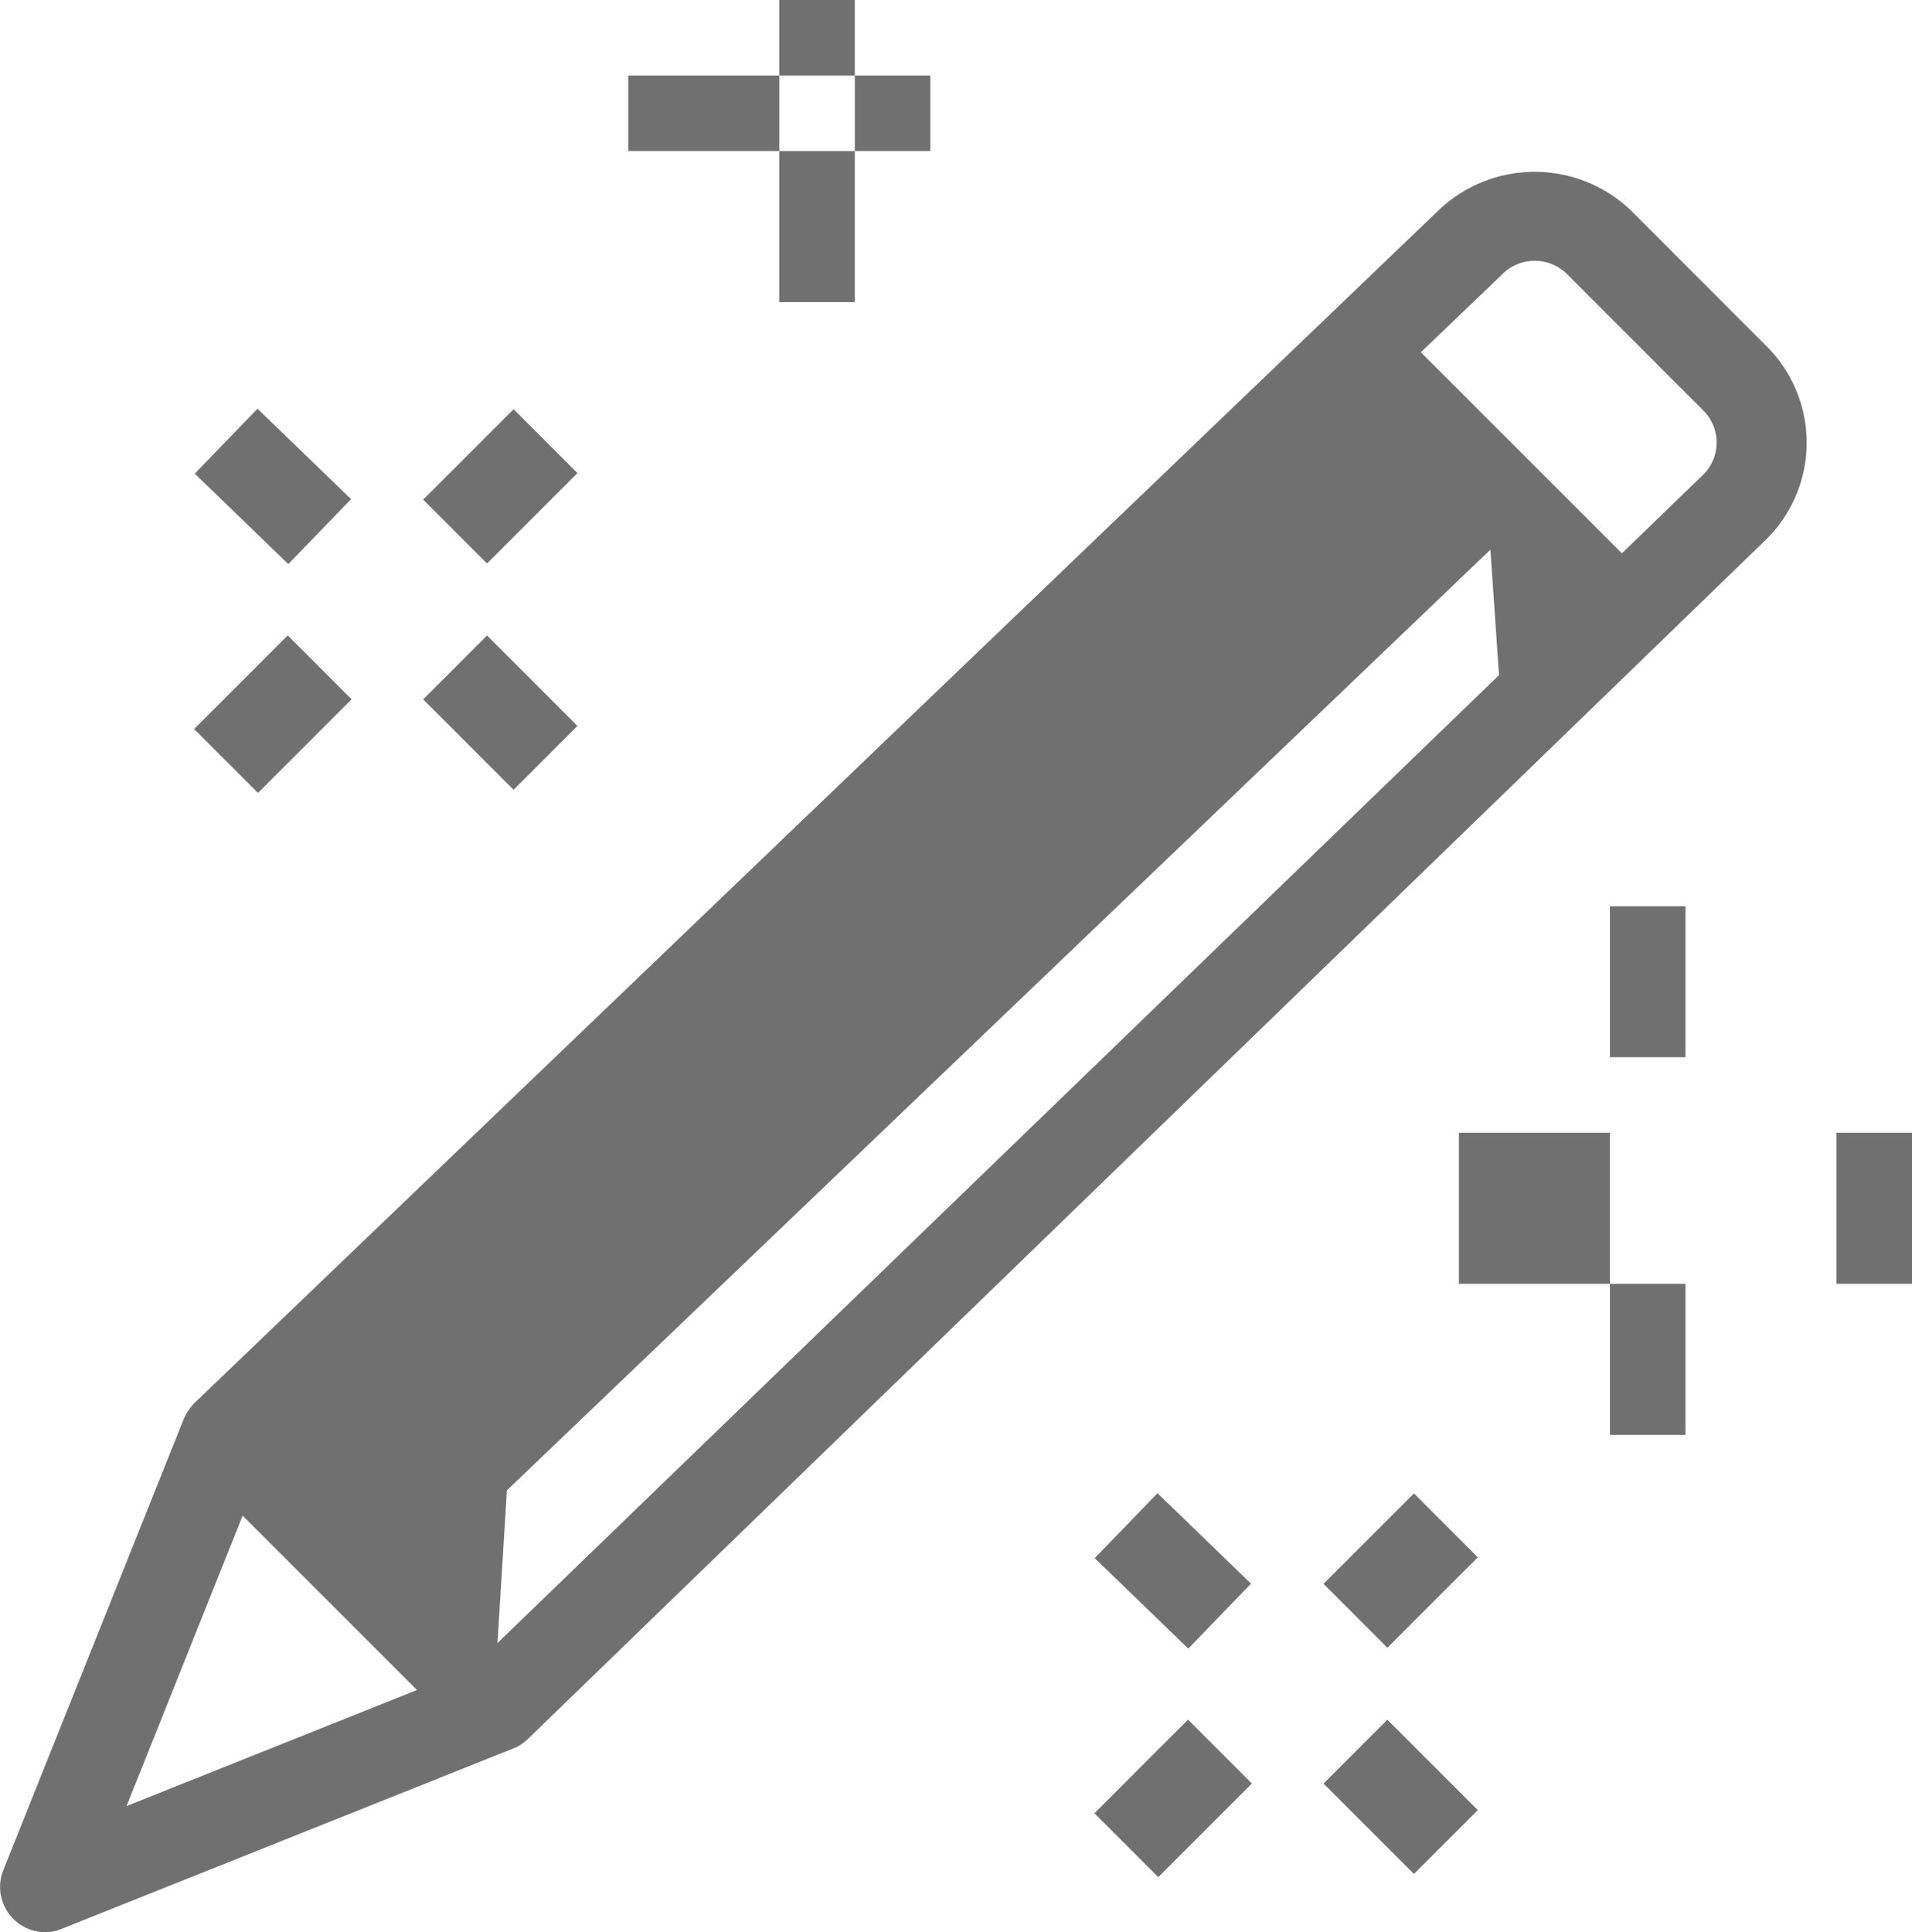 <svg xmlns="http://www.w3.org/2000/svg" width="25.32" height="25.586" viewBox="0 0 25.32 25.586">
  <g id="Grupo_9936" data-name="Grupo 9936" transform="translate(0.002 0.414)">
    <path id="Trazado_10484" data-name="Trazado 10484" d="M21.59,3.541a1.844,1.844,0,0,0-2.531-.006L2.578,19.334a.724.724,0,0,0-.144.209L.041,25.526a.6.6,0,0,0,.556.82A.581.581,0,0,0,.819,26.3L6.8,23.911a.591.591,0,0,0,.191-.126L23.39,7.9,23.4,7.89a1.8,1.8,0,0,0,0-2.537ZM6.711,20.495,19.735,8.039,19.849,9.7,6.586,22.517Zm-3.5.335,2.309,2.309L1.674,24.676ZM22.559,7.04,21.476,8.087,18.814,5.425,19.9,4.384a.607.607,0,0,1,.844,0L22.559,6.2A.6.6,0,0,1,22.559,7.04Z" transform="translate(0 -1.174)" fill="#707070"/>
    <rect id="Rectángulo_2236" data-name="Rectángulo 2236" width="1" height="1" transform="translate(10.318 -0.414)" fill="#707070"/>
    <rect id="Rectángulo_2237" data-name="Rectángulo 2237" width="1" height="2" transform="translate(10.318 1.586)" fill="#707070"/>
    <rect id="Rectángulo_2238" data-name="Rectángulo 2238" width="2" height="1" transform="translate(8.318 0.586)" fill="#707070"/>
    <rect id="Rectángulo_2239" data-name="Rectángulo 2239" width="1" height="1" transform="translate(11.318 0.586)" fill="#707070"/>
    <rect id="Rectángulo_2240" data-name="Rectángulo 2240" width="1" height="2" transform="translate(21.318 11.586)" fill="#707070"/>
    <rect id="Rectángulo_2241" data-name="Rectángulo 2241" width="1" height="2" transform="translate(21.318 16.586)" fill="#707070"/>
    <rect id="Rectángulo_2242" data-name="Rectángulo 2242" width="2" height="2" transform="translate(19.318 14.586)" fill="#707070"/>
    <rect id="Rectángulo_2243" data-name="Rectángulo 2243" width="1" height="2" transform="translate(24.318 14.586)" fill="#707070"/>
    <rect id="Rectángulo_2244" data-name="Rectángulo 2244" width="1.693" height="1.196" transform="translate(17.525 20.559) rotate(-45)" fill="#707070"/>
    <rect id="Rectángulo_2245" data-name="Rectángulo 2245" width="1.753" height="1.196" transform="translate(14.491 23.597) rotate(-45)" fill="#707070"/>
    <rect id="Rectángulo_2246" data-name="Rectángulo 2246" width="1.196" height="1.723" transform="matrix(0.695, -0.719, 0.719, 0.695, 14.495, 20.219)" fill="#707070"/>
    <rect id="Rectángulo_2247" data-name="Rectángulo 2247" width="1.196" height="1.693" transform="translate(17.525 23.204) rotate(-45)" fill="#707070"/>
    <rect id="Rectángulo_2248" data-name="Rectángulo 2248" width="1.693" height="1.196" transform="translate(5.602 6.202) rotate(-45)" fill="#707070"/>
    <rect id="Rectángulo_2249" data-name="Rectángulo 2249" width="1.753" height="1.196" transform="translate(2.569 9.24) rotate(-45)" fill="#707070"/>
    <rect id="Rectángulo_2250" data-name="Rectángulo 2250" width="1.196" height="1.723" transform="matrix(0.695, -0.719, 0.719, 0.695, 2.577, 5.858)" fill="#707070"/>
    <rect id="Rectángulo_2251" data-name="Rectángulo 2251" width="1.196" height="1.693" transform="translate(5.602 8.847) rotate(-45)" fill="#707070"/>
  </g>
</svg>
